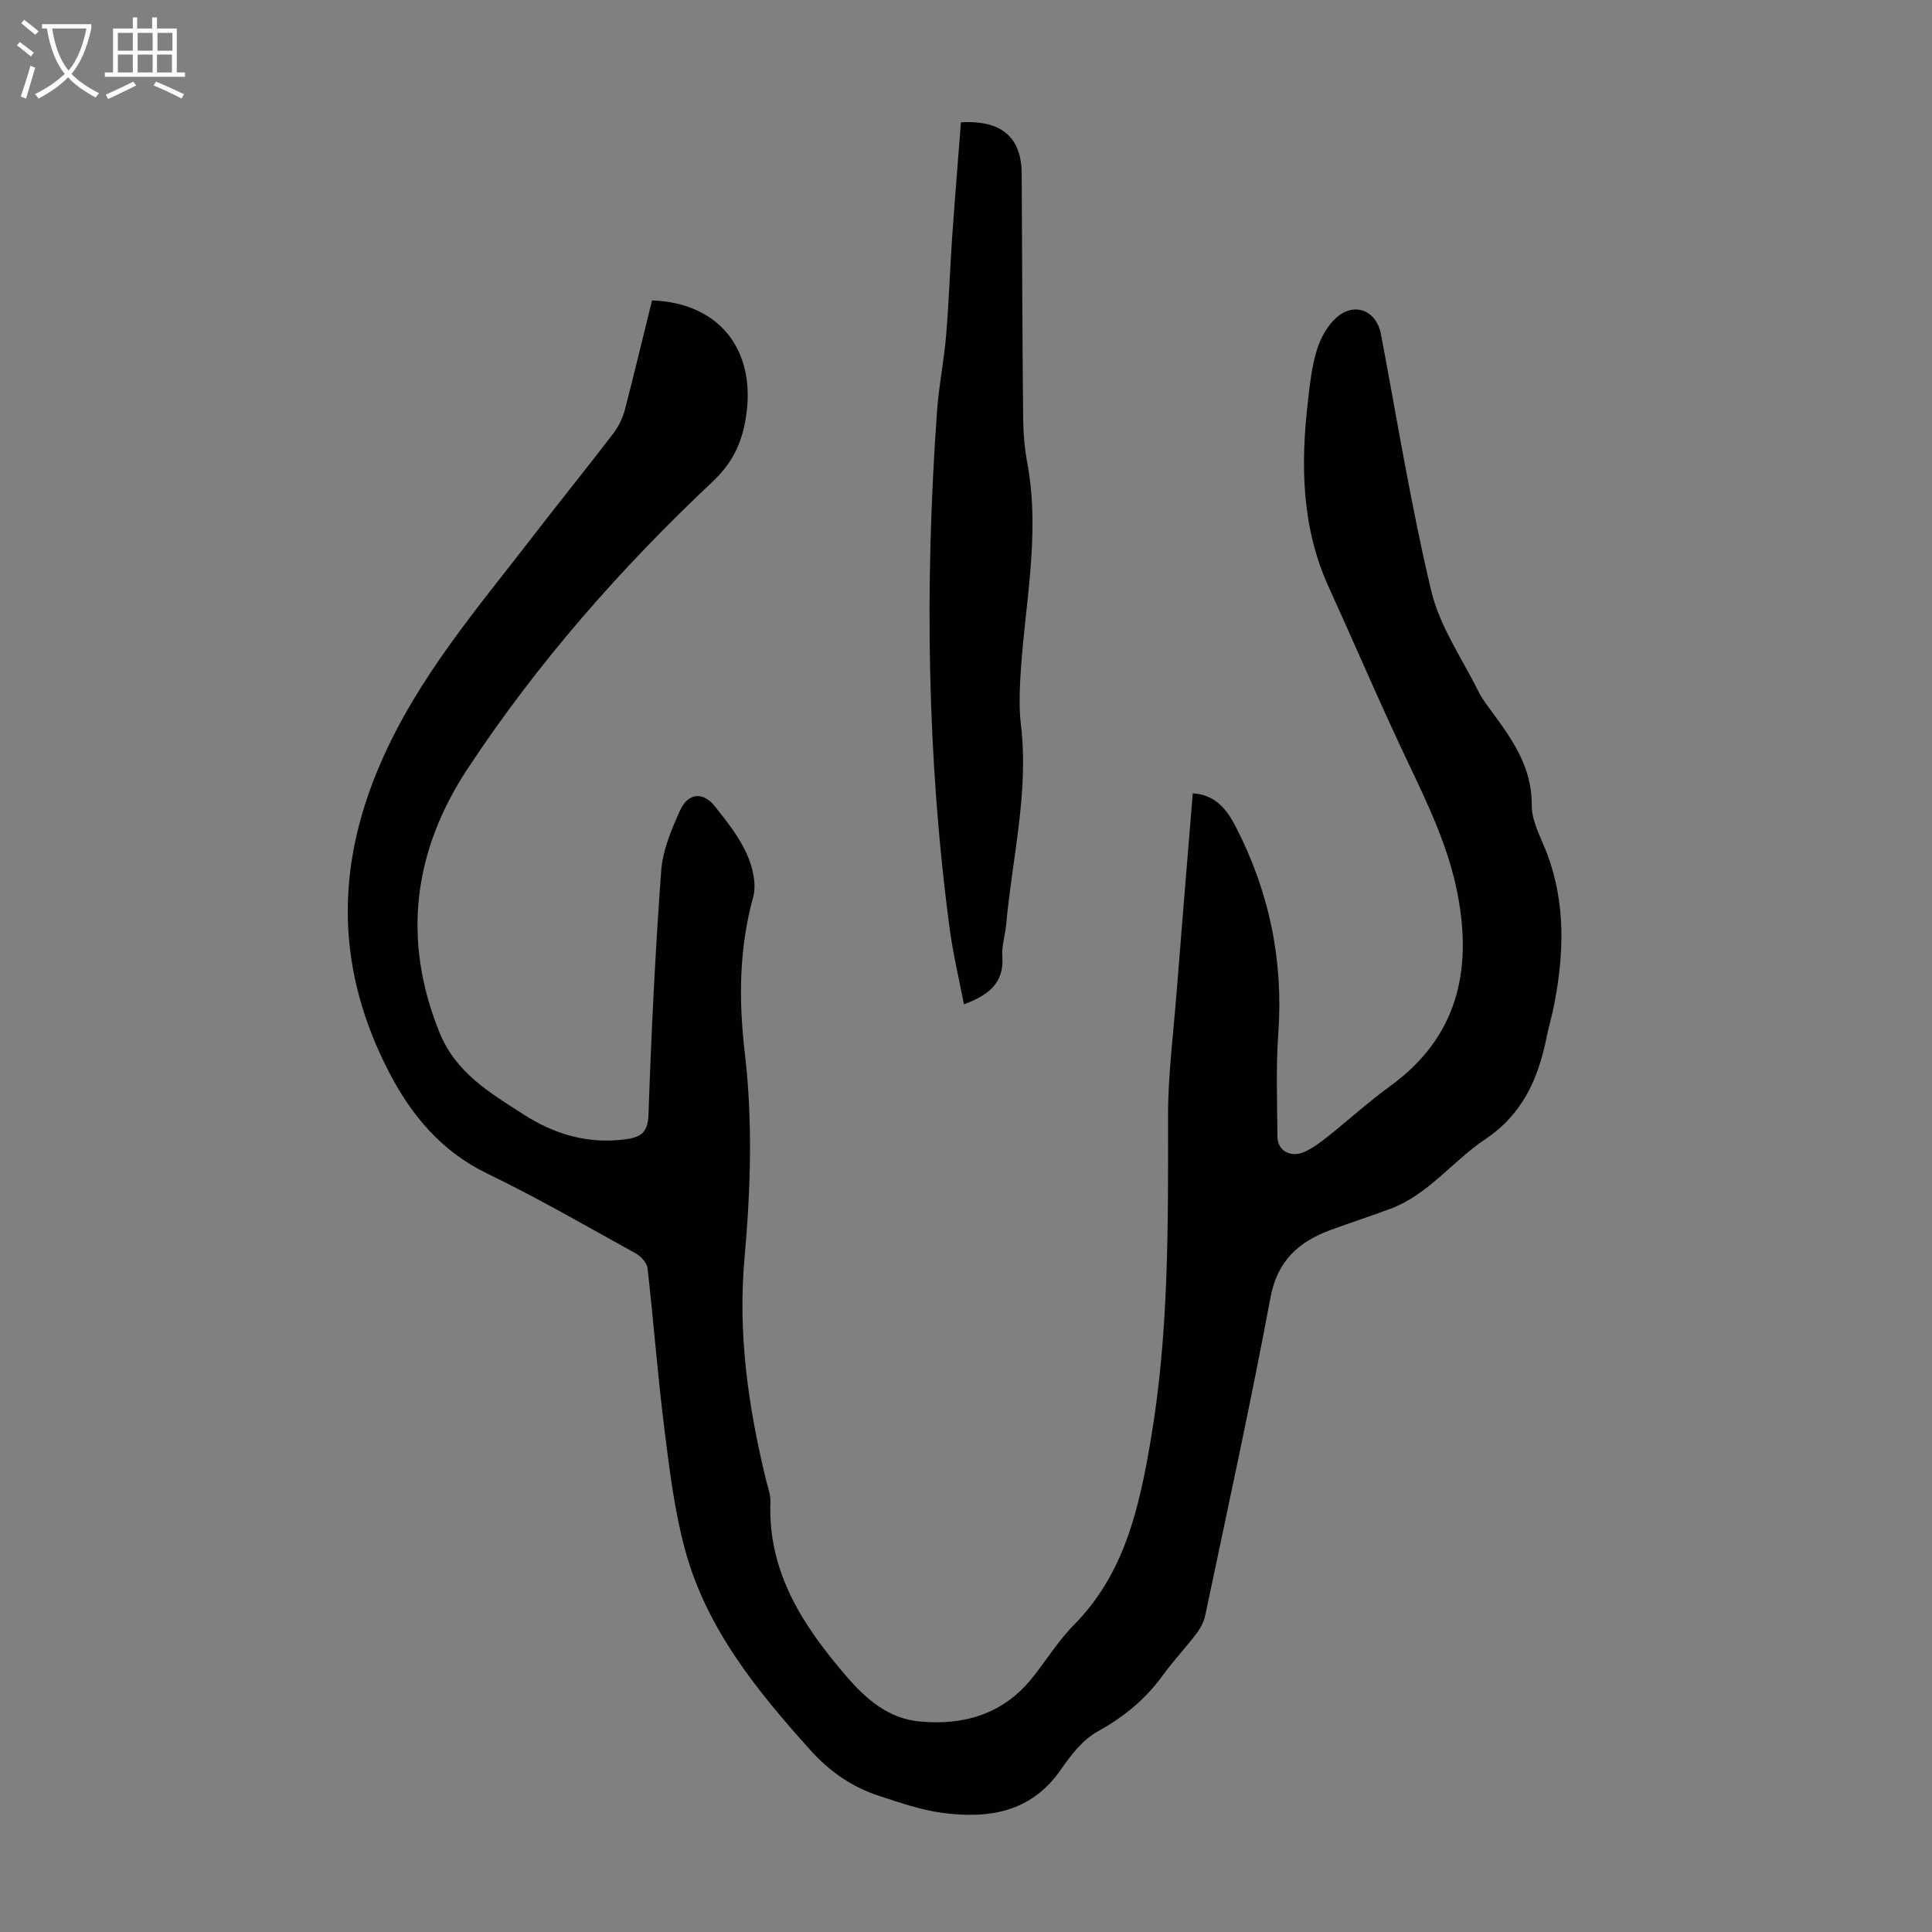<svg enable-background="new 0 0 400 400" viewBox="0 0 400 400" xmlns="http://www.w3.org/2000/svg"><rect x="0" y="0" width="400" height="400" fill="#808080" stroke="none"/><path d="m135 62.2c14.68.5 22.35 11.35 19.05 26.22-1 4.48-3.07 8.06-6.53 11.32-19.05 17.93-36.26 37.53-50.67 59.36-11.2 16.97-13.7 35.29-5.86 54.66 3.39 8.38 10.46 12.5 17.39 16.96 6.39 4.12 13.32 6.18 21.03 5.17 3.08-.4 4.72-1.24 4.85-5.06.58-16.88 1.4-33.77 2.64-50.62.31-4.21 2.11-8.44 3.88-12.37 1.69-3.74 4.79-3.99 7.27-.85 2.41 3.05 4.92 6.19 6.51 9.69 1.23 2.7 2.13 6.31 1.38 9.02-2.94 10.7-3.02 21.37-1.74 32.26 1.67 14.17 1.21 28.38-.06 42.56-1.4 15.59.78 30.78 4.45 45.86.37 1.52.98 3.07.92 4.58-.56 14.63 6.82 25.75 15.8 36.18 4.03 4.68 8.65 8.66 15.05 9.27 9.14.87 17.27-1.48 23.29-8.94 2.95-3.66 5.43-7.76 8.71-11.07 10.46-10.57 13.46-24.13 15.84-37.97 3.83-22.28 3.65-44.77 3.63-67.27-.01-8.48 1.08-16.96 1.75-25.43 1.09-13.82 2.24-27.64 3.37-41.48 4.69.28 7.07 3.37 8.89 6.89 6.91 13.41 9.9 27.61 8.82 42.74-.51 7.13-.23 14.32-.18 21.48.02 2.86 2.67 4.39 5.54 3.14 1.71-.75 3.28-1.92 4.76-3.09 4.38-3.48 8.53-7.27 13.05-10.55 13.91-10.1 17.04-23.87 13.93-39.85-1.87-9.64-6.08-18.39-10.26-27.19-5.71-11.99-10.92-24.23-16.42-36.32-5.64-12.38-5.81-25.35-4.28-38.5.41-3.54.79-7.16 1.84-10.54.76-2.45 2.17-5.04 4.06-6.71 3.75-3.33 8.28-1.44 9.2 3.39 3.38 17.79 6.24 35.7 10.45 53.29 1.75 7.3 6.38 13.93 9.79 20.82.74 1.49 1.8 2.83 2.79 4.18 4.24 5.77 8.26 11.45 8.2 19.26-.03 3.38 1.97 6.82 3.22 10.17 3.81 10.21 3.46 20.6 1.44 31.07-.44 2.3-1.13 4.56-1.59 6.86-1.72 8.54-4.98 15.92-12.69 21.07-6.74 4.5-11.74 11.44-19.63 14.4-4.08 1.53-8.22 2.86-12.31 4.36-6.67 2.45-11.1 6.35-12.54 14.06-4.1 21.97-8.89 43.81-13.48 65.69-.28 1.36-.99 2.73-1.83 3.84-2.23 2.94-4.79 5.63-6.95 8.62-3.61 4.99-8.11 8.67-13.54 11.67-3.05 1.69-5.52 4.87-7.57 7.85-6.16 8.92-15 10.27-24.65 8.97-4.38-.59-8.68-2.1-12.92-3.47-5.63-1.82-10.31-5.05-14.32-9.52-11.07-12.32-21.48-25.1-25.92-41.4-2.21-8.13-3.24-16.63-4.29-25.03-1.4-11.1-2.23-22.26-3.5-33.37-.13-1.11-1.38-2.44-2.46-3.04-10.18-5.62-20.25-11.46-30.71-16.51-9.52-4.6-15.76-12.13-20.37-21.05-10.81-20.92-11.27-41.9-1.74-63.89 7.73-17.85 20.09-32.1 31.64-47.11 5.46-7.09 11.1-14.05 16.54-21.16 1.11-1.45 1.97-3.25 2.44-5.02 1.92-7.45 3.71-14.93 5.6-22.55z" fill="#010102"/><path d="m198.95 25.33c8.51-.52 12.55 3.2 12.58 10.65.09 16.86.14 33.73.3 50.59.03 3.12.3 6.28.87 9.34 2.81 15.15-.73 30.07-1.48 45.09-.15 3-.21 6.06.15 9.04 1.67 13.99-1.81 27.59-3.05 41.35-.2 2.22-.96 4.46-.8 6.64.4 5.51-2.84 7.99-7.95 9.91-1.01-5.28-2.25-10.43-2.95-15.66-4.74-35.61-5.18-71.34-2.62-107.13.37-5.23 1.44-10.41 1.88-15.64.57-6.78.79-13.59 1.25-20.38.56-7.99 1.22-15.96 1.82-23.8z" fill="#010102"/><g fill="#fafbfa"><path d="m6.4 11.7c-1-.8-1.9-1.6-2.9-2.3l.6-.7c.9.7 1.9 1.4 2.9 2.2zm-2.1 8.3c.7-2.1 1.4-4.2 2-6.4.2.1.6.3 1 .4-.7 2.3-1.3 4.4-1.9 6.4zm3-12.8c-1.1-.9-2.1-1.7-2.9-2.4l.6-.7c1 .8 2 1.5 3 2.4zm1.4-1.3v-.9h10.2v.9c-.9 4.2-2.3 7.3-4.1 9.4 1.3 1.4 3.2 2.7 5.7 4-.2.2-.4.5-.7.9-2.5-1.4-4.4-2.7-5.7-4.2-1.4 1.5-3.5 3-6.1 4.4 0 0 0 0-.1-.1-.3-.4-.5-.7-.7-.8 2.7-1.3 4.7-2.8 6.2-4.2-1.8-2.2-3-5.3-3.7-9.4zm9.2 0h-7.1c.6 3.8 1.7 6.7 3.4 8.7 1.7-2 2.9-4.8 3.7-8.7z"/><path d="m31.6 3.6h.9v2.3h4.1v9.1h1.7v.9h-16.6v-.9h1.7v-9.1h4.1v-2.3h.9v2.3h3.1v-2.3zm-4 13.3.6.8c-1.9.9-3.8 1.9-5.8 2.8-.2-.3-.3-.6-.5-.9 2-.9 3.9-1.8 5.7-2.7zm-3.2-10.1v3.7h3.1v-3.7zm0 4.5v3.7h3.1v-3.7zm4.1-4.5v3.7h3.1v-3.7zm0 4.5v3.7h3.1v-3.7zm9.1 9.1c-2.1-1.1-4.1-2-5.8-2.7l.5-.8c2.2.9 4.1 1.8 5.8 2.6zm-1.9-13.6h-3.1v3.7h3.1zm-3.2 4.5v3.7h3.1v-3.7z"/></g></svg>